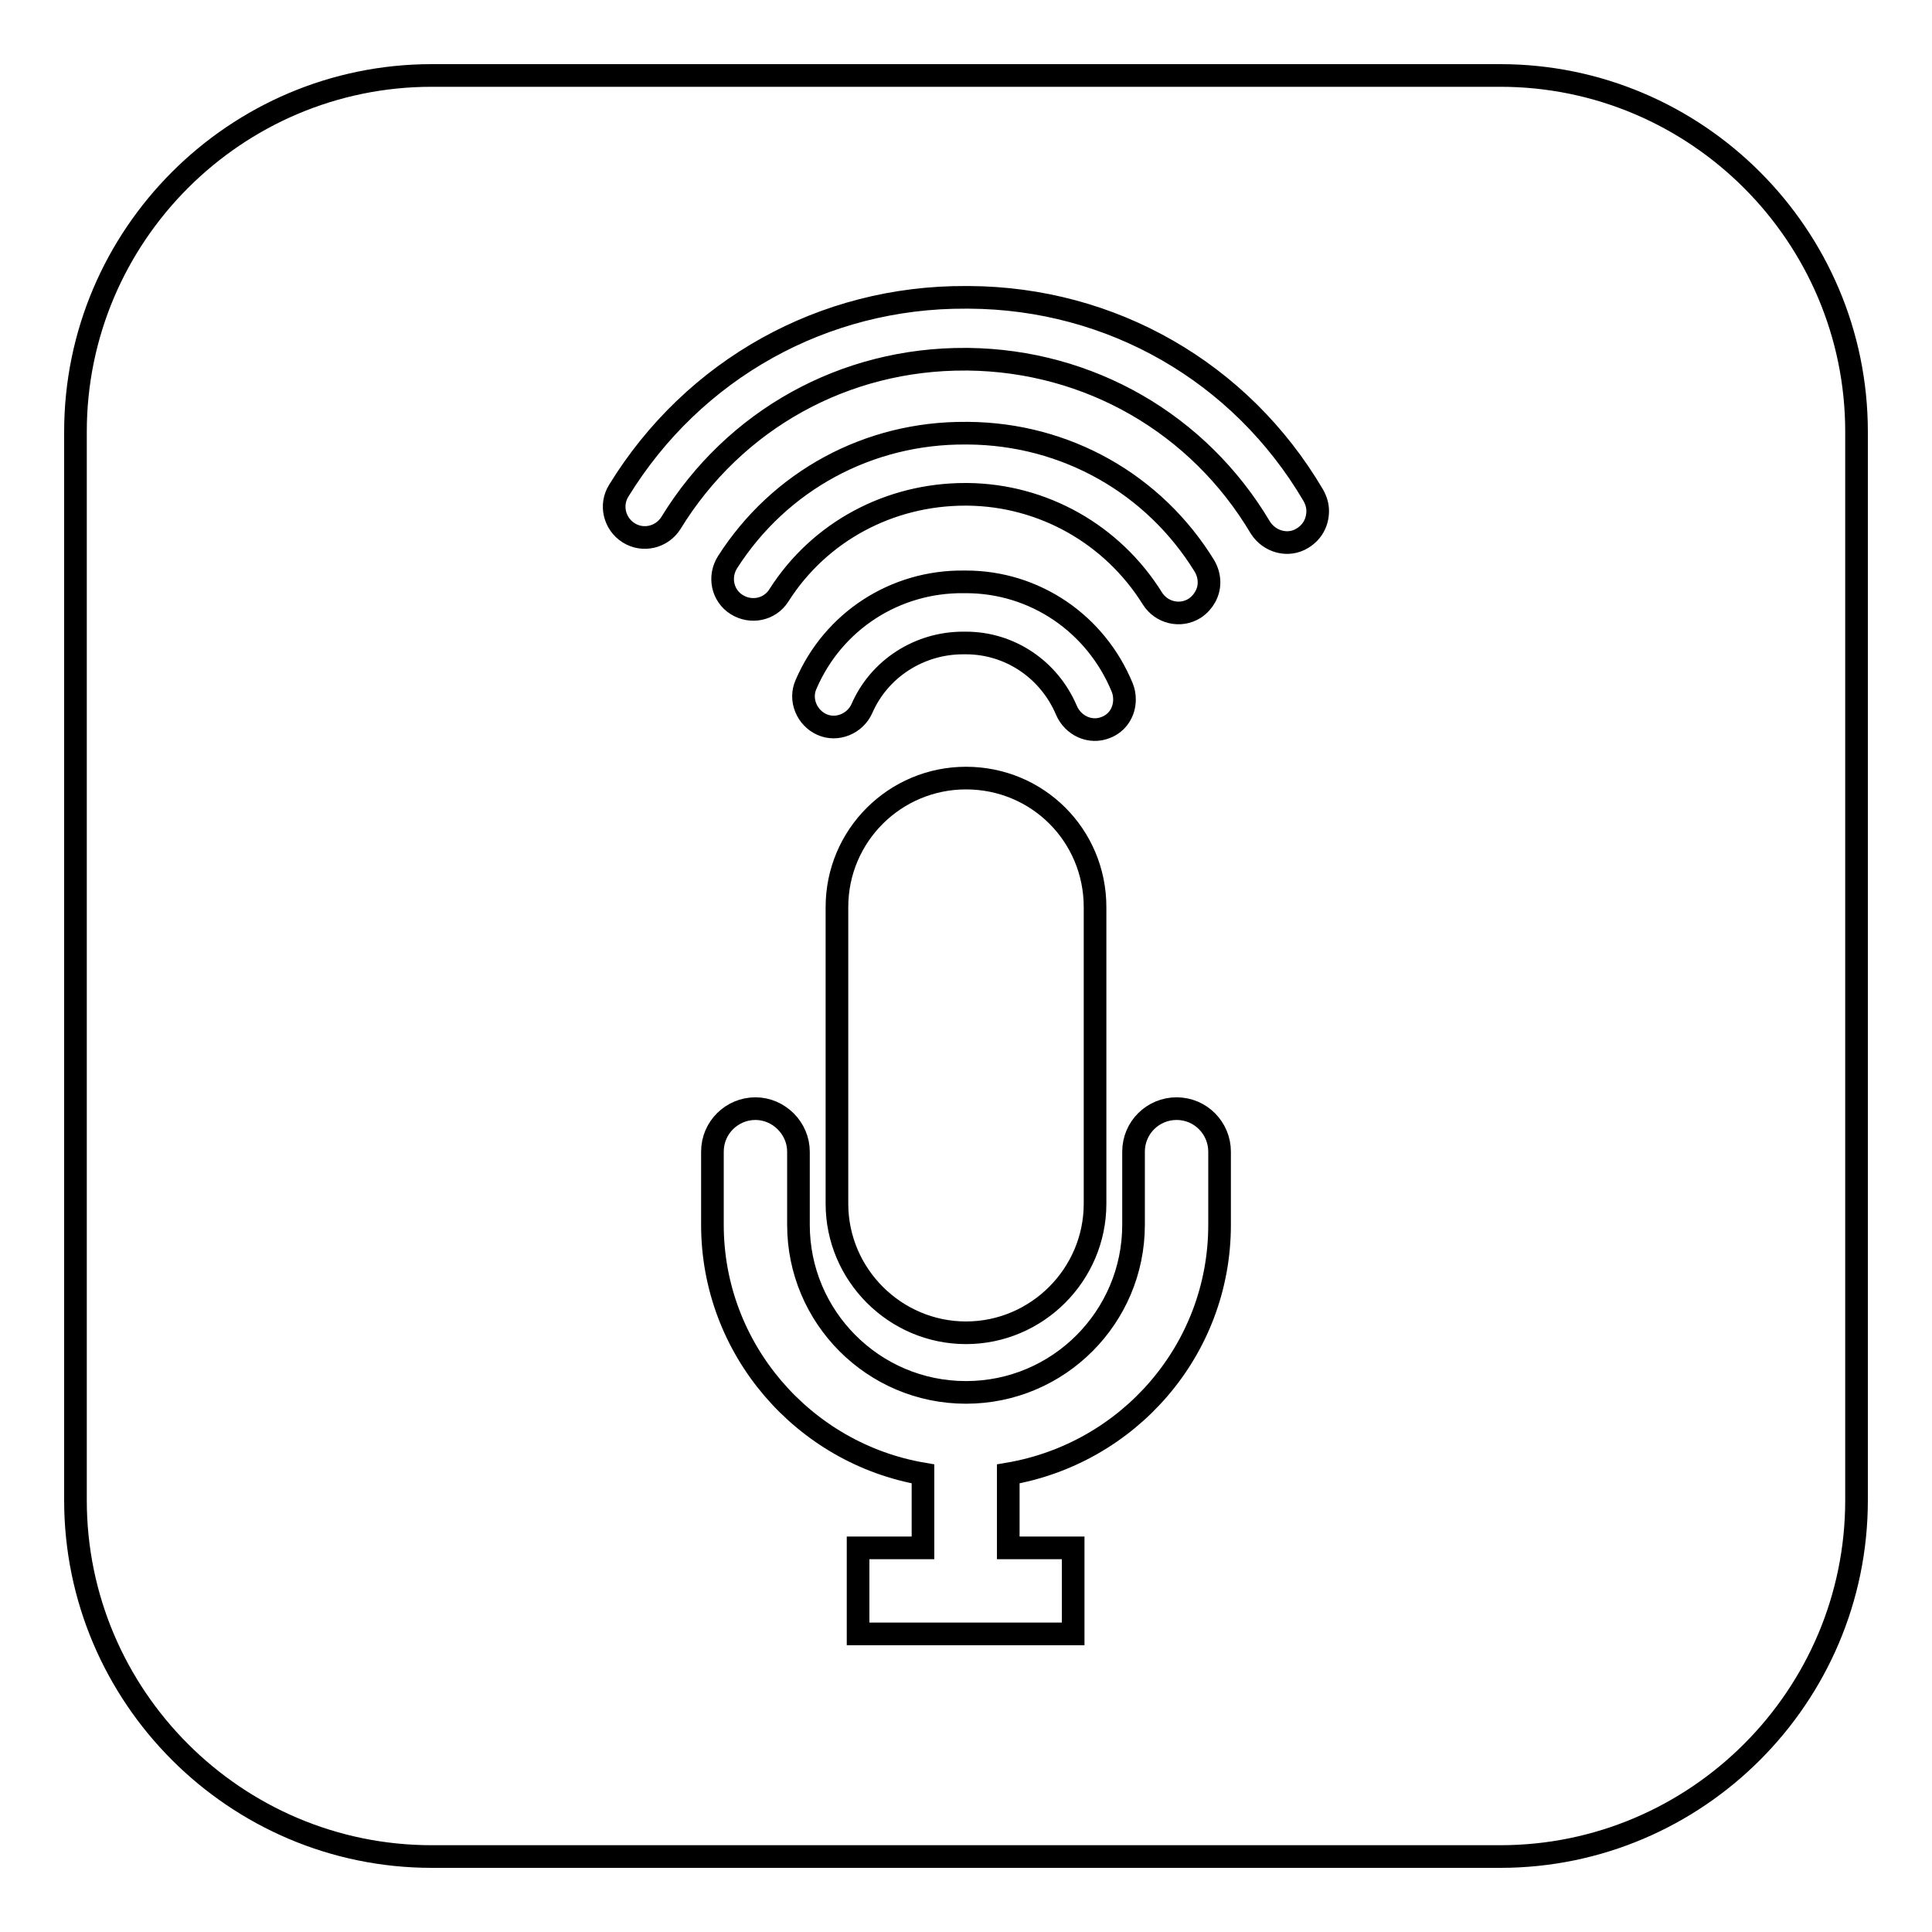 <?xml version="1.0" encoding="utf-8"?>
<!-- Svg Vector Icons : http://www.onlinewebfonts.com/icon -->
<!DOCTYPE svg PUBLIC "-//W3C//DTD SVG 1.1//EN" "http://www.w3.org/Graphics/SVG/1.1/DTD/svg11.dtd">
<svg version="1.1" xmlns="http://www.w3.org/2000/svg" xmlns:xlink="http://www.w3.org/1999/xlink" x="0px" y="0px" viewBox="0 0 256 256" enable-background="new 0 0 256 256" xml:space="preserve">
<g><g><g><path stroke-width="3" fill-opacity="0" stroke="#000000"  d="M198.8,10H57.2C31.2,10,10,31.2,10,57.2v141.6c0,26,21.2,47.2,47.2,47.2h141.6c26,0,47.2-21.2,47.2-47.2V57.2C246,31.2,224.8,10,198.8,10z M161.6,162.3c0,16.6-12.1,30.3-28,33v9.8h8.6v11.4h-28.5v-11.4h8.6v-9.8c-15.8-2.7-27.9-16.5-27.9-33v-9.7c0-3.2,2.6-5.7,5.7-5.7s5.7,2.6,5.7,5.7v9.7c0,12.2,9.9,22.2,22.2,22.2c12.3,0,22.2-10,22.2-22.2v-9.7c0-3.2,2.6-5.7,5.7-5.7c3.2,0,5.7,2.6,5.7,5.7L161.6,162.3L161.6,162.3z M141.3,94.1c-2.3-5.4-7.5-8.9-13.3-8.9h-0.4c-5.8,0-11.1,3.4-13.4,8.7c-0.9,2-3.3,3-5.3,2.1c-2-0.9-3-3.3-2.1-5.3c3.6-8.4,11.8-13.7,20.9-13.6h0.3c9.1,0,17.2,5.5,20.7,14c0.2,0.5,0.3,1,0.3,1.6c0,1.6-0.9,3.1-2.5,3.7C144.5,97.2,142.2,96.2,141.3,94.1z M145.1,120.2v39.3c0,9.4-7.7,17.1-17.1,17.1c-9.4,0-17.1-7.7-17.1-17.1v-39.3c0-9.5,7.7-17.1,17.1-17.1C137.5,103.1,145.1,110.7,145.1,120.2z M128.2,65.5h-0.3c-10,0-19.3,4.9-24.7,13.4c-1.2,1.9-3.7,2.4-5.6,1.2c-1.9-1.2-2.4-3.7-1.2-5.6c6.9-10.8,18.7-17.2,31.6-17.1h0.3c12.9,0.1,24.6,6.7,31.3,17.6c0.4,0.7,0.6,1.4,0.6,2.2c0,1.3-0.7,2.6-1.9,3.4c-1.9,1.2-4.4,0.6-5.6-1.3C147.4,70.8,138.2,65.6,128.2,65.5z M172.6,71.3c-1.9,1.2-4.4,0.5-5.6-1.4c-8.2-13.8-22.7-22.1-38.7-22.3H128c-16.1-0.1-30.7,8-39.1,21.7c-1.2,1.9-3.7,2.5-5.6,1.3c-1.9-1.2-2.5-3.7-1.3-5.6c9.9-16.1,27.1-25.7,46-25.6h0.4c18.9,0.1,36,9.9,45.6,26.2c0.4,0.7,0.6,1.4,0.6,2.1C174.6,69.2,173.9,70.5,172.6,71.3z"/></g><g></g><g></g><g></g><g></g><g></g><g></g><g></g><g></g><g></g><g></g><g></g><g></g><g></g><g></g><g></g></g></g>
</svg>